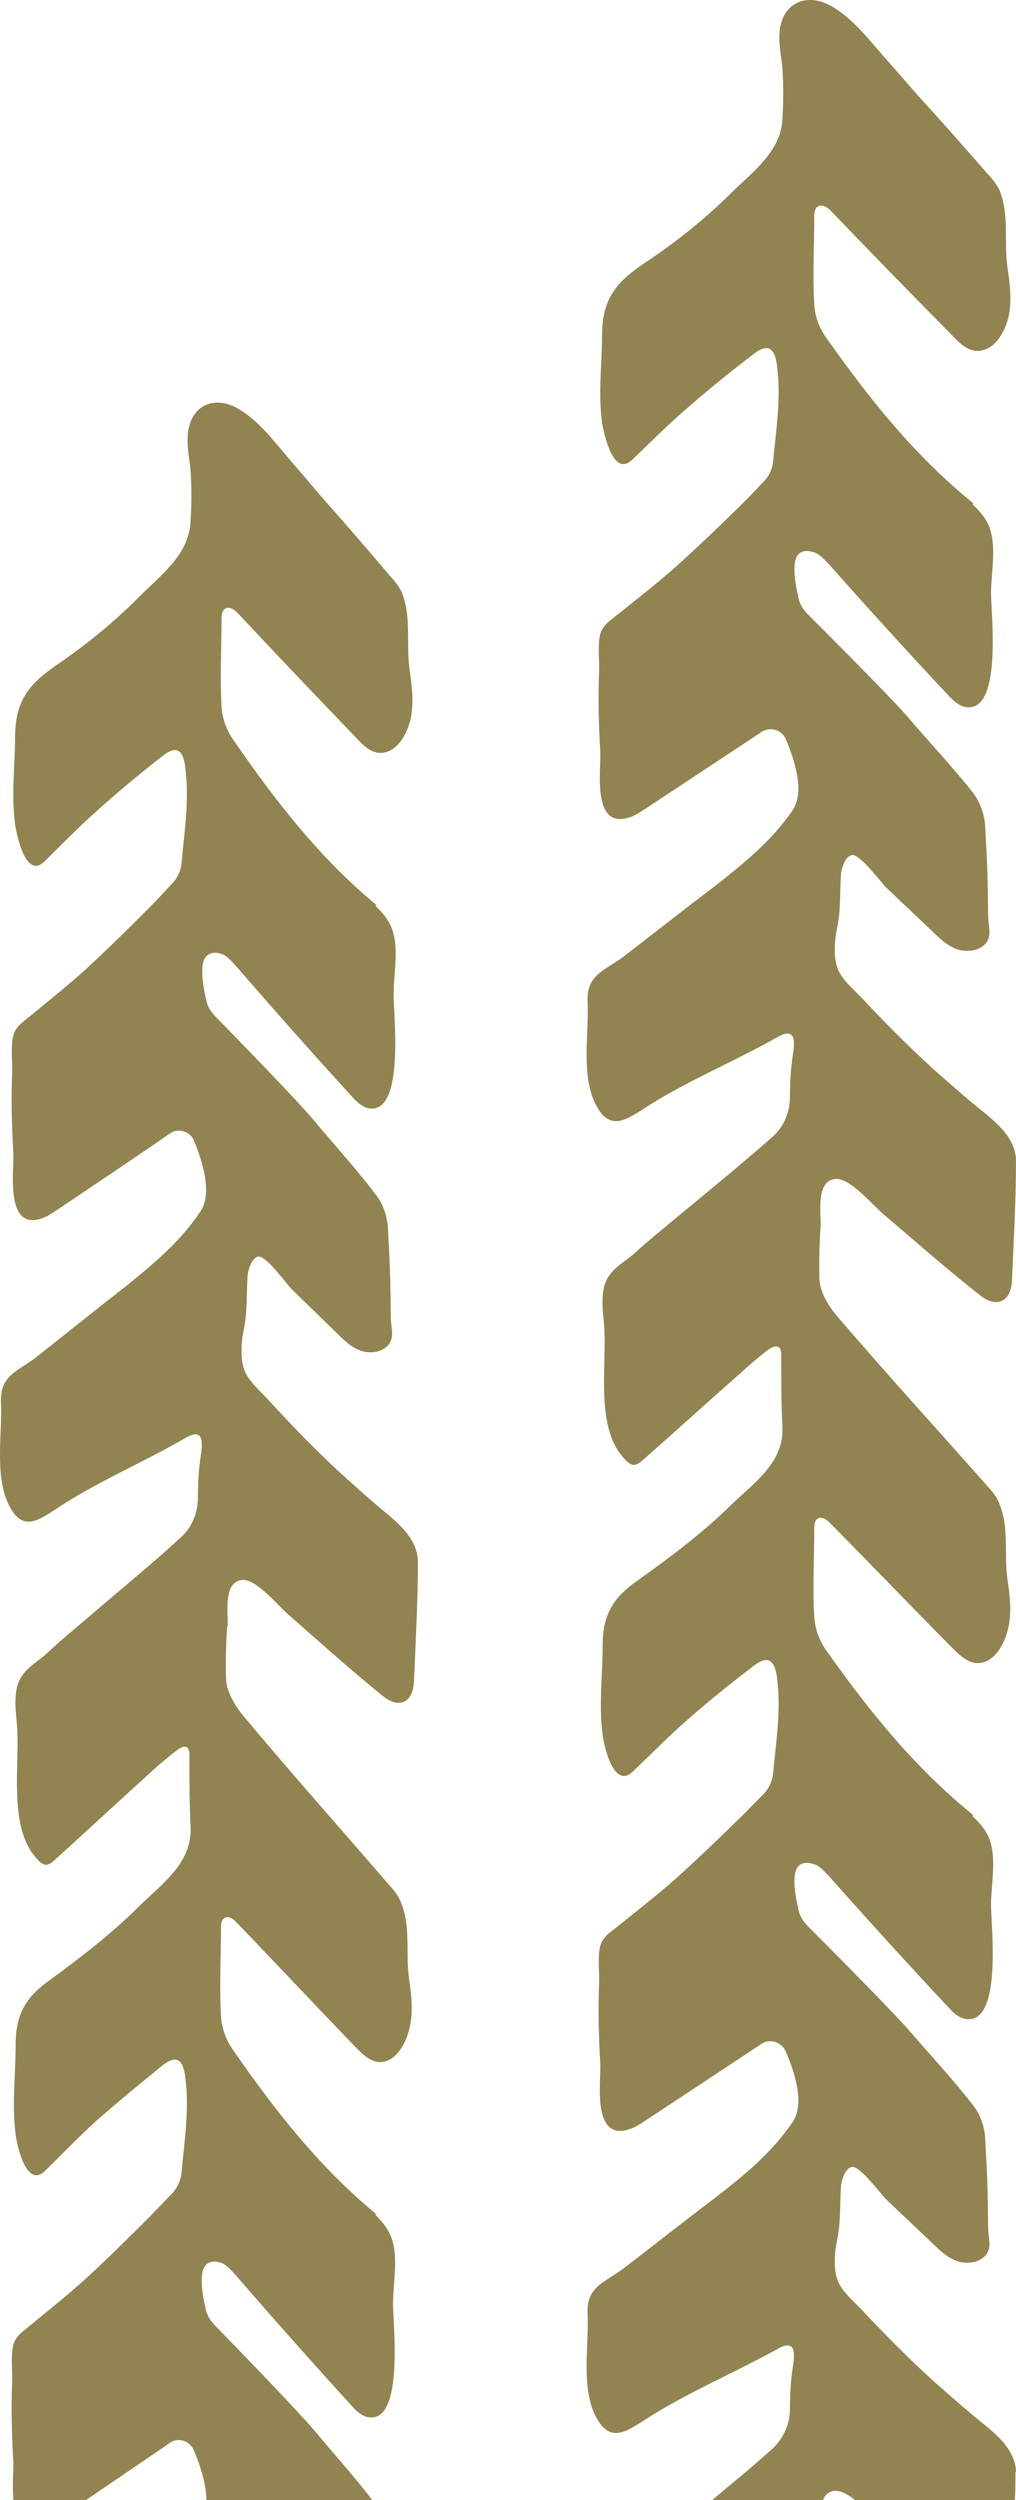<svg xmlns="http://www.w3.org/2000/svg" width="265" height="652" viewBox="0 0 265 652" fill="none"><path d="M264.849 644.711C264.849 647.091 264.849 649.619 264.698 652H222.964C221.149 650.512 219.184 649.471 217.672 649.619C216.159 649.768 215.101 650.809 214.647 652H185.766C187.43 650.661 189.093 649.173 190.756 647.834C194.385 644.859 198.014 641.735 201.492 638.612C204.214 636.083 205.877 632.513 206.028 628.794C206.028 625.075 206.18 621.207 206.784 617.34C207.541 612.877 207.087 610.199 202.853 612.579C191.059 619.125 178.357 624.331 167.168 631.769C163.539 634 159.91 636.38 156.734 632.364C150.988 624.777 153.71 612.133 153.256 603.357C152.954 596.068 157.944 595.324 163.236 591.159C170.948 585.209 178.508 579.258 186.371 573.308C193.932 567.507 201.341 561.408 206.784 553.375C209.96 548.615 207.238 540.285 204.97 535.078C203.912 532.549 200.736 531.508 198.468 533.144C190.605 538.351 174.879 548.764 168.075 553.226C166.714 554.119 165.353 555.011 163.69 555.458C154.466 557.987 156.734 543.111 156.583 538.351C156.129 531.062 155.978 523.773 156.281 516.484C156.281 513.658 155.827 509.492 156.734 506.964C157.642 504.732 159.758 503.542 161.724 501.906C166.714 497.89 171.704 494.022 176.543 489.708C182.289 484.502 187.883 479.146 193.478 473.643C195.444 471.709 197.258 469.775 199.224 467.841C200.585 466.354 201.492 464.42 201.643 462.486C202.399 454.453 203.76 445.974 202.702 437.941C202.248 433.776 200.887 431.099 196.502 434.52C190.454 439.131 184.557 443.892 178.811 448.949C174.123 453.114 169.587 457.726 165.051 462.04C160.212 466.651 157.642 455.941 157.188 452.519C156.129 444.784 157.188 436.9 157.188 429.165C157.188 420.686 160.212 416.372 166.714 411.909C175.031 405.959 183.347 399.711 190.605 392.571C196.805 386.621 204.668 381.266 204.063 371.894C203.76 365.944 203.76 359.845 203.76 353.746C203.912 350.771 202.399 350.622 200.434 351.961C197.863 353.895 195.293 356.126 192.873 358.358C184.406 365.795 176.089 373.382 167.621 380.82C165.807 382.456 164.748 382.605 162.783 380.373C154.92 371.894 158.549 355.234 157.49 344.821C157.188 341.846 156.885 338.871 157.49 335.896C158.549 331.433 161.724 329.945 165.051 327.268C167.773 324.739 170.645 322.359 173.518 319.979L190.756 305.698C194.385 302.575 198.014 299.6 201.492 296.476C204.365 293.947 205.877 290.377 206.028 286.658C206.028 282.939 206.18 279.071 206.784 275.204C207.541 270.741 207.087 268.064 202.853 270.444C191.059 277.138 178.357 282.195 167.168 289.633C163.539 291.864 159.91 294.244 156.734 290.228C150.988 282.641 153.71 269.997 153.256 261.221C152.954 253.932 157.944 253.188 163.236 249.023C170.948 243.073 178.508 237.123 186.371 231.172C193.932 225.222 201.341 219.272 206.784 211.239C209.96 206.479 207.238 198.149 204.97 192.794C203.912 190.265 200.736 189.372 198.468 191.009C190.605 196.215 174.879 206.628 168.075 211.09C166.714 211.983 165.353 212.876 163.69 213.322C154.466 215.851 156.734 200.975 156.583 196.215C156.129 188.926 155.978 181.637 156.281 174.348C156.281 171.522 155.827 167.357 156.734 164.828C157.642 162.596 159.758 161.406 161.724 159.77C166.714 155.754 171.704 151.886 176.543 147.572C182.289 142.366 187.883 137.011 193.478 131.507C195.444 129.573 197.258 127.639 199.073 125.705C200.585 124.218 201.492 122.284 201.643 120.35C202.399 112.317 203.76 103.838 202.702 95.805C202.248 91.492 200.887 88.963 196.502 92.384C190.454 96.996 184.557 101.756 178.811 106.813C173.972 110.979 169.587 115.441 164.9 119.904C160.061 124.515 157.642 113.805 157.037 110.235C155.978 102.499 157.037 94.764 157.037 87.029C157.188 77.955 160.666 73.641 167.924 68.732C175.787 63.526 183.347 57.576 190.151 50.882C195.897 45.08 203.76 39.725 204.063 30.948C204.365 26.635 204.365 22.023 204.063 17.709C204.063 17.263 203.912 16.668 203.912 16.222C203.458 13.247 203.004 10.123 203.458 7.296C204.668 0.156 211.018 -1.778 216.915 1.644C221.603 4.321 225.232 8.635 228.71 12.652C232.036 16.519 235.514 20.387 238.841 24.255C245.192 31.246 251.542 38.386 257.742 45.526C258.952 46.717 259.859 48.055 260.615 49.394C263.337 55.939 261.825 62.484 262.732 69.476C263.337 73.641 263.942 77.806 263.186 81.971C262.581 85.244 260.464 90.004 256.835 91.194C253.054 92.533 250.333 89.558 248.065 87.178C237.48 76.467 227.046 65.757 216.613 54.898C214.496 52.815 212.379 53.262 212.379 56.237C212.379 63.823 211.926 71.558 212.379 79.294C212.53 82.566 213.74 85.69 215.706 88.368C226.744 103.987 238.538 118.863 253.811 131.209V131.507H253.659C254.869 132.697 256.079 133.887 256.986 135.374C260.464 140.729 258.498 148.465 258.498 154.564C258.347 159.026 261.825 186.843 251.391 184.315C249.879 183.868 248.669 182.678 247.611 181.637C237.026 170.332 226.593 158.878 216.311 147.275C215.252 146.233 214.345 145.043 212.984 144.3C211.623 143.705 209.96 143.407 208.75 144.151C206.18 145.638 207.389 152.332 208.297 156.051C208.599 157.539 209.355 158.729 210.413 159.919C219.184 168.695 233.246 182.827 237.026 187.29C242.621 193.835 248.518 200.083 253.811 206.777C255.776 209.454 256.835 212.578 256.986 215.851C257.591 227.007 257.591 227.602 257.742 238.908C257.742 241.585 258.952 244.114 256.835 246.345C254.869 248.279 251.24 248.428 248.821 247.238C246.855 246.345 245.192 244.858 243.68 243.37C239.446 239.354 235.363 235.486 231.129 231.47C229.768 230.131 224.325 222.693 222.208 222.991C220.393 223.288 219.335 226.858 219.335 228.346C219.032 232.957 219.335 237.718 218.276 242.329C217.672 245.304 217.369 249.469 218.428 252.444C219.486 255.568 223.115 258.394 225.383 260.923C231.129 267.022 237.026 272.972 243.226 278.625C247.762 282.641 252.298 286.658 257.137 290.525C260.917 293.649 264.849 297.368 265 302.575C265 313.136 264.395 323.549 263.942 334.111C263.639 339.466 260.01 341.251 255.625 337.829C247.157 331.136 238.992 323.995 230.827 317.004C227.954 314.772 221.754 307.037 217.823 307.484C212.682 308.079 214.194 316.409 214.043 319.681C213.74 324.293 213.589 328.904 213.74 333.664C213.891 336.937 216.008 340.507 218.276 343.185C231.129 358.209 244.587 372.936 257.742 387.811C258.8 389.001 259.859 390.191 260.464 391.679C263.337 398.224 261.825 404.769 262.732 411.612C263.337 415.777 263.942 420.091 263.034 424.256C262.429 427.529 260.313 432.289 256.684 433.479C253.054 434.669 250.333 431.694 247.913 429.314C237.48 418.752 227.047 407.893 216.462 397.183C214.496 395.1 212.379 395.398 212.379 398.373C212.379 406.108 211.926 413.843 212.379 421.578C212.53 424.702 213.74 427.975 215.555 430.504C226.744 446.272 238.538 460.998 253.811 473.345C253.659 473.494 253.811 473.345 253.659 473.643C254.869 474.833 256.079 476.023 256.986 477.51C260.464 482.865 258.498 490.601 258.498 496.7C258.347 501.162 261.825 528.979 251.391 526.451C249.879 526.004 248.669 524.963 247.611 523.773C237.026 512.468 226.593 501.013 216.311 489.411C215.252 488.369 214.345 487.179 212.984 486.435C211.623 485.84 209.96 485.543 208.75 486.287C206.18 487.774 207.389 494.468 208.297 498.187C208.599 499.675 209.355 500.865 210.413 502.055C219.184 510.831 233.246 525.112 237.026 529.426C242.621 535.971 248.518 542.219 253.811 549.061C255.776 551.59 256.835 554.714 256.986 557.987C257.591 569.143 257.591 569.738 257.742 581.044C257.742 583.721 258.952 586.25 256.835 588.481C254.869 590.415 251.24 590.564 248.821 589.374C246.855 588.481 245.192 586.994 243.68 585.506C239.446 581.49 235.363 577.622 231.129 573.606C229.768 572.267 224.325 564.829 222.208 565.127C220.393 565.424 219.335 568.994 219.335 570.482C219.032 575.093 219.335 579.853 218.276 584.465C217.672 587.44 217.369 591.605 218.428 594.58C219.486 597.704 223.115 600.53 225.383 603.059C231.129 609.158 237.026 615.108 243.226 620.761C247.762 624.777 252.298 628.794 257.137 632.661C260.917 635.785 264.849 639.504 265 644.711H264.849Z" fill="#918450"></path><path d="M59.26 423.938C58.966 428.54 58.819 433.143 58.966 437.895C59.113 441.161 61.173 444.725 63.381 447.397C75.889 462.393 88.986 477.093 101.789 491.94C102.819 493.128 103.849 494.316 104.438 495.801C107.234 502.334 105.763 508.867 106.645 515.697C107.234 519.854 107.823 524.16 106.94 528.318C106.351 531.584 104.291 536.335 100.759 537.523C97.227 538.711 94.578 535.741 92.224 533.366C82.07 522.824 71.916 511.985 61.615 501.295C59.702 499.216 57.642 499.661 57.642 502.482C57.642 510.203 57.2 517.924 57.642 525.645C57.789 528.911 58.966 532.029 60.732 534.554C71.622 550.292 83.1 564.992 97.963 577.315V577.612C98.993 578.8 100.17 579.988 101.053 581.473C104.438 586.818 102.525 594.539 102.525 600.626C102.378 605.081 105.763 632.846 95.609 630.322C94.137 629.876 92.96 628.837 91.93 627.649C81.629 616.365 71.475 604.932 61.468 593.351C60.438 592.311 59.555 591.124 58.23 590.381C56.906 589.787 55.287 589.49 54.11 590.381C51.608 591.866 52.785 598.548 53.668 602.26C53.963 603.744 54.698 604.932 55.728 606.12C64.264 614.88 77.95 629.134 81.628 633.44C86.779 639.676 92.224 645.615 97.08 652H53.815C53.815 647.545 52.05 642.645 50.578 639.082C49.548 636.558 46.458 635.518 44.25 637.152C38.805 640.864 29.681 647.1 22.471 652H3.487C3.193 648.436 3.487 644.427 3.487 642.348C3.046 635.073 2.898 627.798 3.193 620.522C3.193 617.701 2.751 613.544 3.634 611.02C4.517 608.792 6.577 607.605 8.49 605.971C13.347 601.963 18.203 598.102 22.912 593.796C28.504 588.599 33.949 583.254 39.394 577.761C41.307 575.83 43.073 573.9 44.986 571.97C46.31 570.485 47.193 568.555 47.34 566.625C48.076 558.607 49.401 550.144 48.37 542.126C47.929 537.969 46.605 535.296 42.337 538.711C36.451 543.462 30.712 548.214 25.119 553.113C20.558 557.271 16.143 561.874 11.728 566.179C7.019 570.782 4.517 560.092 4.076 556.677C3.046 548.956 4.076 541.235 4.076 533.366C4.076 524.902 7.019 520.597 13.347 516.142C21.441 510.203 29.534 503.967 36.598 496.84C42.631 491.05 50.284 485.556 49.695 476.202C49.401 470.263 49.401 464.175 49.401 458.088C49.548 455.118 48.076 454.97 46.163 456.454C43.661 458.384 41.16 460.463 38.805 462.69C30.564 470.114 22.471 477.687 14.23 485.11C12.464 486.744 11.434 486.892 9.521 484.665C1.868 476.202 5.4 459.572 4.37 449.179C4.076 446.209 3.781 443.24 4.37 440.27C5.4 435.816 8.49 434.331 11.728 431.659C14.377 429.134 17.173 426.759 19.969 424.383C25.561 419.632 31.153 414.88 36.745 410.129C40.277 407.16 43.809 404.042 47.193 400.924C49.989 398.399 51.461 394.836 51.608 391.124C51.608 387.412 51.755 383.552 52.344 379.84C53.08 375.237 52.638 372.564 48.518 374.94C37.039 381.622 24.678 386.67 13.788 394.094C10.256 396.321 6.725 398.696 3.634 394.688C-1.958 387.115 0.691 374.495 0.25 365.734C-0.045 358.459 4.811 357.717 9.962 353.559C17.467 347.62 24.825 341.681 32.477 335.742C39.835 329.803 47.046 323.864 52.344 315.846C55.434 311.095 52.785 302.78 50.578 297.435C49.548 295.059 46.458 294.02 44.25 295.653C36.598 300.998 21.293 311.243 14.671 315.697C13.347 316.588 12.022 317.479 10.403 317.925C1.427 320.449 3.634 305.601 3.487 300.85C3.046 293.574 2.898 286.299 3.193 279.023C3.193 276.202 2.751 272.045 3.634 269.521C4.517 267.294 6.577 266.106 8.49 264.473C13.347 260.464 18.203 256.603 22.912 252.297C28.504 247.101 33.949 241.755 39.394 236.262C41.307 234.332 43.073 232.401 44.839 230.471C46.31 228.986 47.193 227.056 47.34 225.126C48.076 217.108 49.401 208.645 48.37 200.627C47.929 196.321 46.605 193.797 42.337 197.212C36.451 201.815 30.712 206.566 25.119 211.615C20.41 215.772 16.143 220.226 11.581 224.681C6.872 229.283 4.517 218.593 3.929 215.029C2.898 207.309 3.929 199.588 3.929 191.867C4.076 182.81 7.46 178.504 14.524 173.604C22.176 168.407 29.534 162.468 36.156 155.787C41.748 150.145 49.401 144.651 49.695 135.891C49.989 131.585 49.989 126.982 49.695 122.676C49.695 122.231 49.548 121.637 49.548 121.192C49.106 118.222 48.665 115.252 49.106 112.283C50.284 105.156 56.464 103.226 62.203 106.641C66.765 109.313 70.297 113.619 73.682 117.628C76.919 121.489 80.304 125.349 83.541 129.209C89.722 136.188 95.903 143.315 101.936 150.442C103.114 151.629 103.997 152.966 104.732 154.302C107.381 160.835 105.91 167.368 106.793 174.347C107.381 178.504 107.97 182.661 107.234 186.819C106.645 190.085 104.585 194.837 101.053 196.024C97.374 197.361 94.726 194.391 92.518 192.015C82.217 181.325 72.063 170.635 61.909 159.796C59.849 157.717 57.789 158.163 57.789 161.132C57.789 168.704 57.347 176.425 57.789 184.146C57.936 187.413 59.113 190.531 61.026 193.203C71.769 208.793 83.247 223.641 98.11 235.965V236.262H97.963C99.14 237.45 100.318 238.637 101.201 240.122C104.585 245.467 102.672 253.188 102.672 259.276C102.525 263.73 105.91 291.496 95.756 288.971C94.284 288.526 93.107 287.338 92.077 286.299C81.776 275.014 71.622 263.582 61.615 252C60.585 250.961 59.702 249.773 58.377 249.031C57.053 248.437 55.434 248.14 54.257 249.031C51.755 250.516 52.932 257.197 53.815 260.909C54.11 262.394 54.846 263.582 55.876 264.77C64.411 273.53 78.097 287.635 81.776 292.089C87.221 298.622 92.96 304.859 98.11 311.689C100.023 314.213 101.053 317.331 101.201 320.597C101.789 331.733 101.789 332.327 101.936 343.611C101.936 346.284 103.114 348.808 101.053 351.035C99.14 352.965 95.609 353.114 93.254 351.926C91.341 351.035 89.722 349.55 88.251 348.066C84.13 344.057 80.157 340.196 76.036 336.187C74.712 334.851 69.414 327.427 67.354 327.724C65.588 328.021 64.558 331.585 64.558 333.069C64.264 337.672 64.558 342.423 63.528 347.026C62.939 349.996 62.645 354.153 63.675 357.123C64.705 360.241 68.237 363.062 70.444 365.586C76.036 371.673 81.776 377.613 87.809 383.255C92.224 387.264 96.639 391.273 101.348 395.133C105.027 398.251 108.853 401.963 109 407.16C109 417.702 108.411 428.095 107.97 438.637C107.676 443.982 104.144 445.764 99.876 442.349C91.635 435.667 83.689 428.54 75.742 421.562C72.946 419.335 66.913 411.614 63.086 412.059C58.083 412.653 59.555 420.968 59.407 424.235L59.26 423.938Z" fill="#918450"></path></svg>